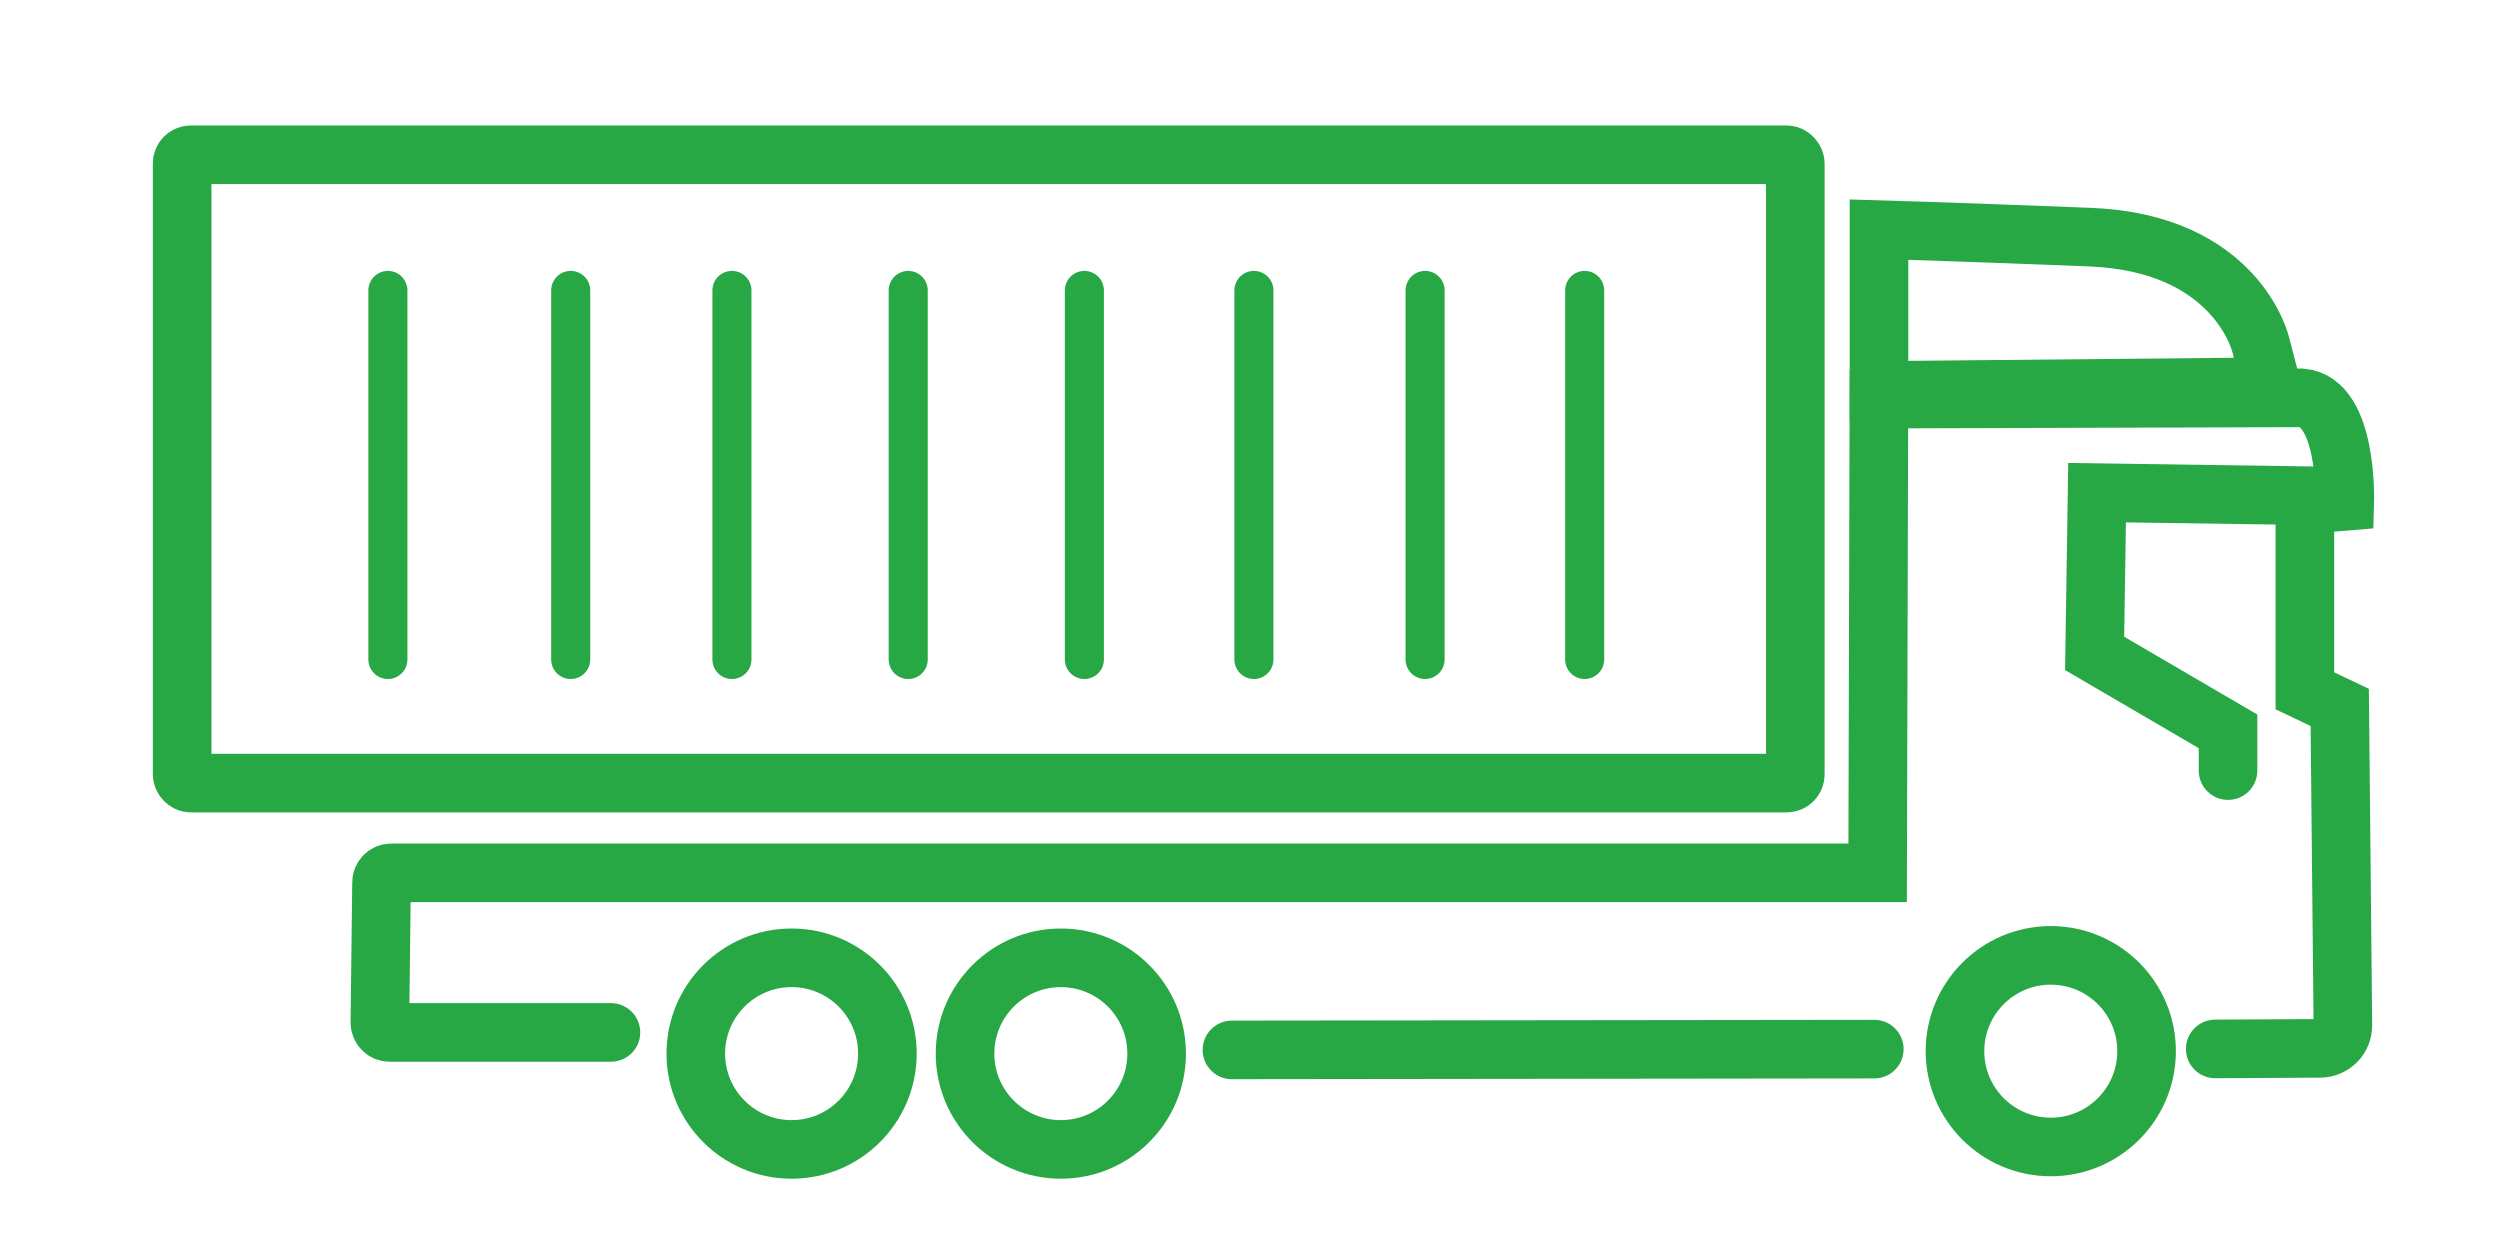 <?xml version="1.0" encoding="UTF-8"?>
<svg id="Layer_1" data-name="Layer 1" xmlns="http://www.w3.org/2000/svg" viewBox="0 0 256 128">
  <circle cx="210" cy="107.64" r="9.81" fill="none" stroke="#28a745" stroke-linecap="round" stroke-miterlimit="10" stroke-width="6"/>
  <circle cx="108.63" cy="107.89" r="9.81" fill="none" stroke="#28a745" stroke-linecap="round" stroke-miterlimit="10" stroke-width="6"/>
  <circle cx="81.06" cy="107.89" r="9.81" fill="none" stroke="#28a745" stroke-linecap="round" stroke-miterlimit="10" stroke-width="6"/>
  <path d="m226.84,107.41l10.73-.06c1.31,0,2.36-1.07,2.34-2.38l-.32-32.53-3.57-1.7v-19.06l4.09-.34s.3-10.21-4.43-10.6l-43.28.13-.13,48.51H40.06c-.54,0-.99.44-.99.98l-.17,14.35c0,.55.44,1.01.99,1.01h22.67" fill="none" stroke="#28a745" stroke-linecap="round" stroke-miterlimit="10" stroke-width="6"/>
  <rect x="18.66" y="15.85" width="165.19" height="64.34" rx=".89" ry=".89" transform="translate(202.5 96.04) rotate(180)" fill="none" stroke="#28a745" stroke-linecap="round" stroke-miterlimit="10" stroke-width="6"/>
  <polyline points="237.08 50.77 214.74 50.45 214.49 66.91 228.15 74.89 228.15 78.91" fill="none" stroke="#28a745" stroke-linecap="round" stroke-miterlimit="10" stroke-width="6"/>
  <line x1="191.93" y1="107.43" x2="126.15" y2="107.51" fill="none" stroke="#28a745" stroke-linecap="round" stroke-miterlimit="10" stroke-width="6"/>
  <path d="m231.51,35.34s-2.38-10.47-17.53-11.06-21.57-.77-21.57-.77v16.47l40.21-.38-1.11-4.26Z" fill="none" stroke="#28a745" stroke-linecap="round" stroke-miterlimit="10" stroke-width="6"/>
  <line x1="162.27" y1="67.53" x2="162.27" y2="29.74" fill="none" stroke="#28a745" stroke-linecap="round" stroke-miterlimit="10" stroke-width="4"/>
  <line x1="145.93" y1="67.53" x2="145.93" y2="29.74" fill="none" stroke="#28a745" stroke-linecap="round" stroke-miterlimit="10" stroke-width="4"/>
  <line x1="128.4" y1="67.53" x2="128.4" y2="29.74" fill="none" stroke="#28a745" stroke-linecap="round" stroke-miterlimit="10" stroke-width="4"/>
  <line x1="111.04" y1="67.53" x2="111.04" y2="29.74" fill="none" stroke="#28a745" stroke-linecap="round" stroke-miterlimit="10" stroke-width="4"/>
  <line x1="93" y1="67.53" x2="93" y2="29.74" fill="none" stroke="#28a745" stroke-linecap="round" stroke-miterlimit="10" stroke-width="4"/>
  <line x1="74.95" y1="67.53" x2="74.95" y2="29.74" fill="none" stroke="#28a745" stroke-linecap="round" stroke-miterlimit="10" stroke-width="4"/>
  <line x1="58.44" y1="67.53" x2="58.44" y2="29.74" fill="none" stroke="#28a745" stroke-linecap="round" stroke-miterlimit="10" stroke-width="4"/>
  <line x1="39.72" y1="67.53" x2="39.72" y2="29.74" fill="none" stroke="#28a745" stroke-linecap="round" stroke-miterlimit="10" stroke-width="4"/>
</svg>